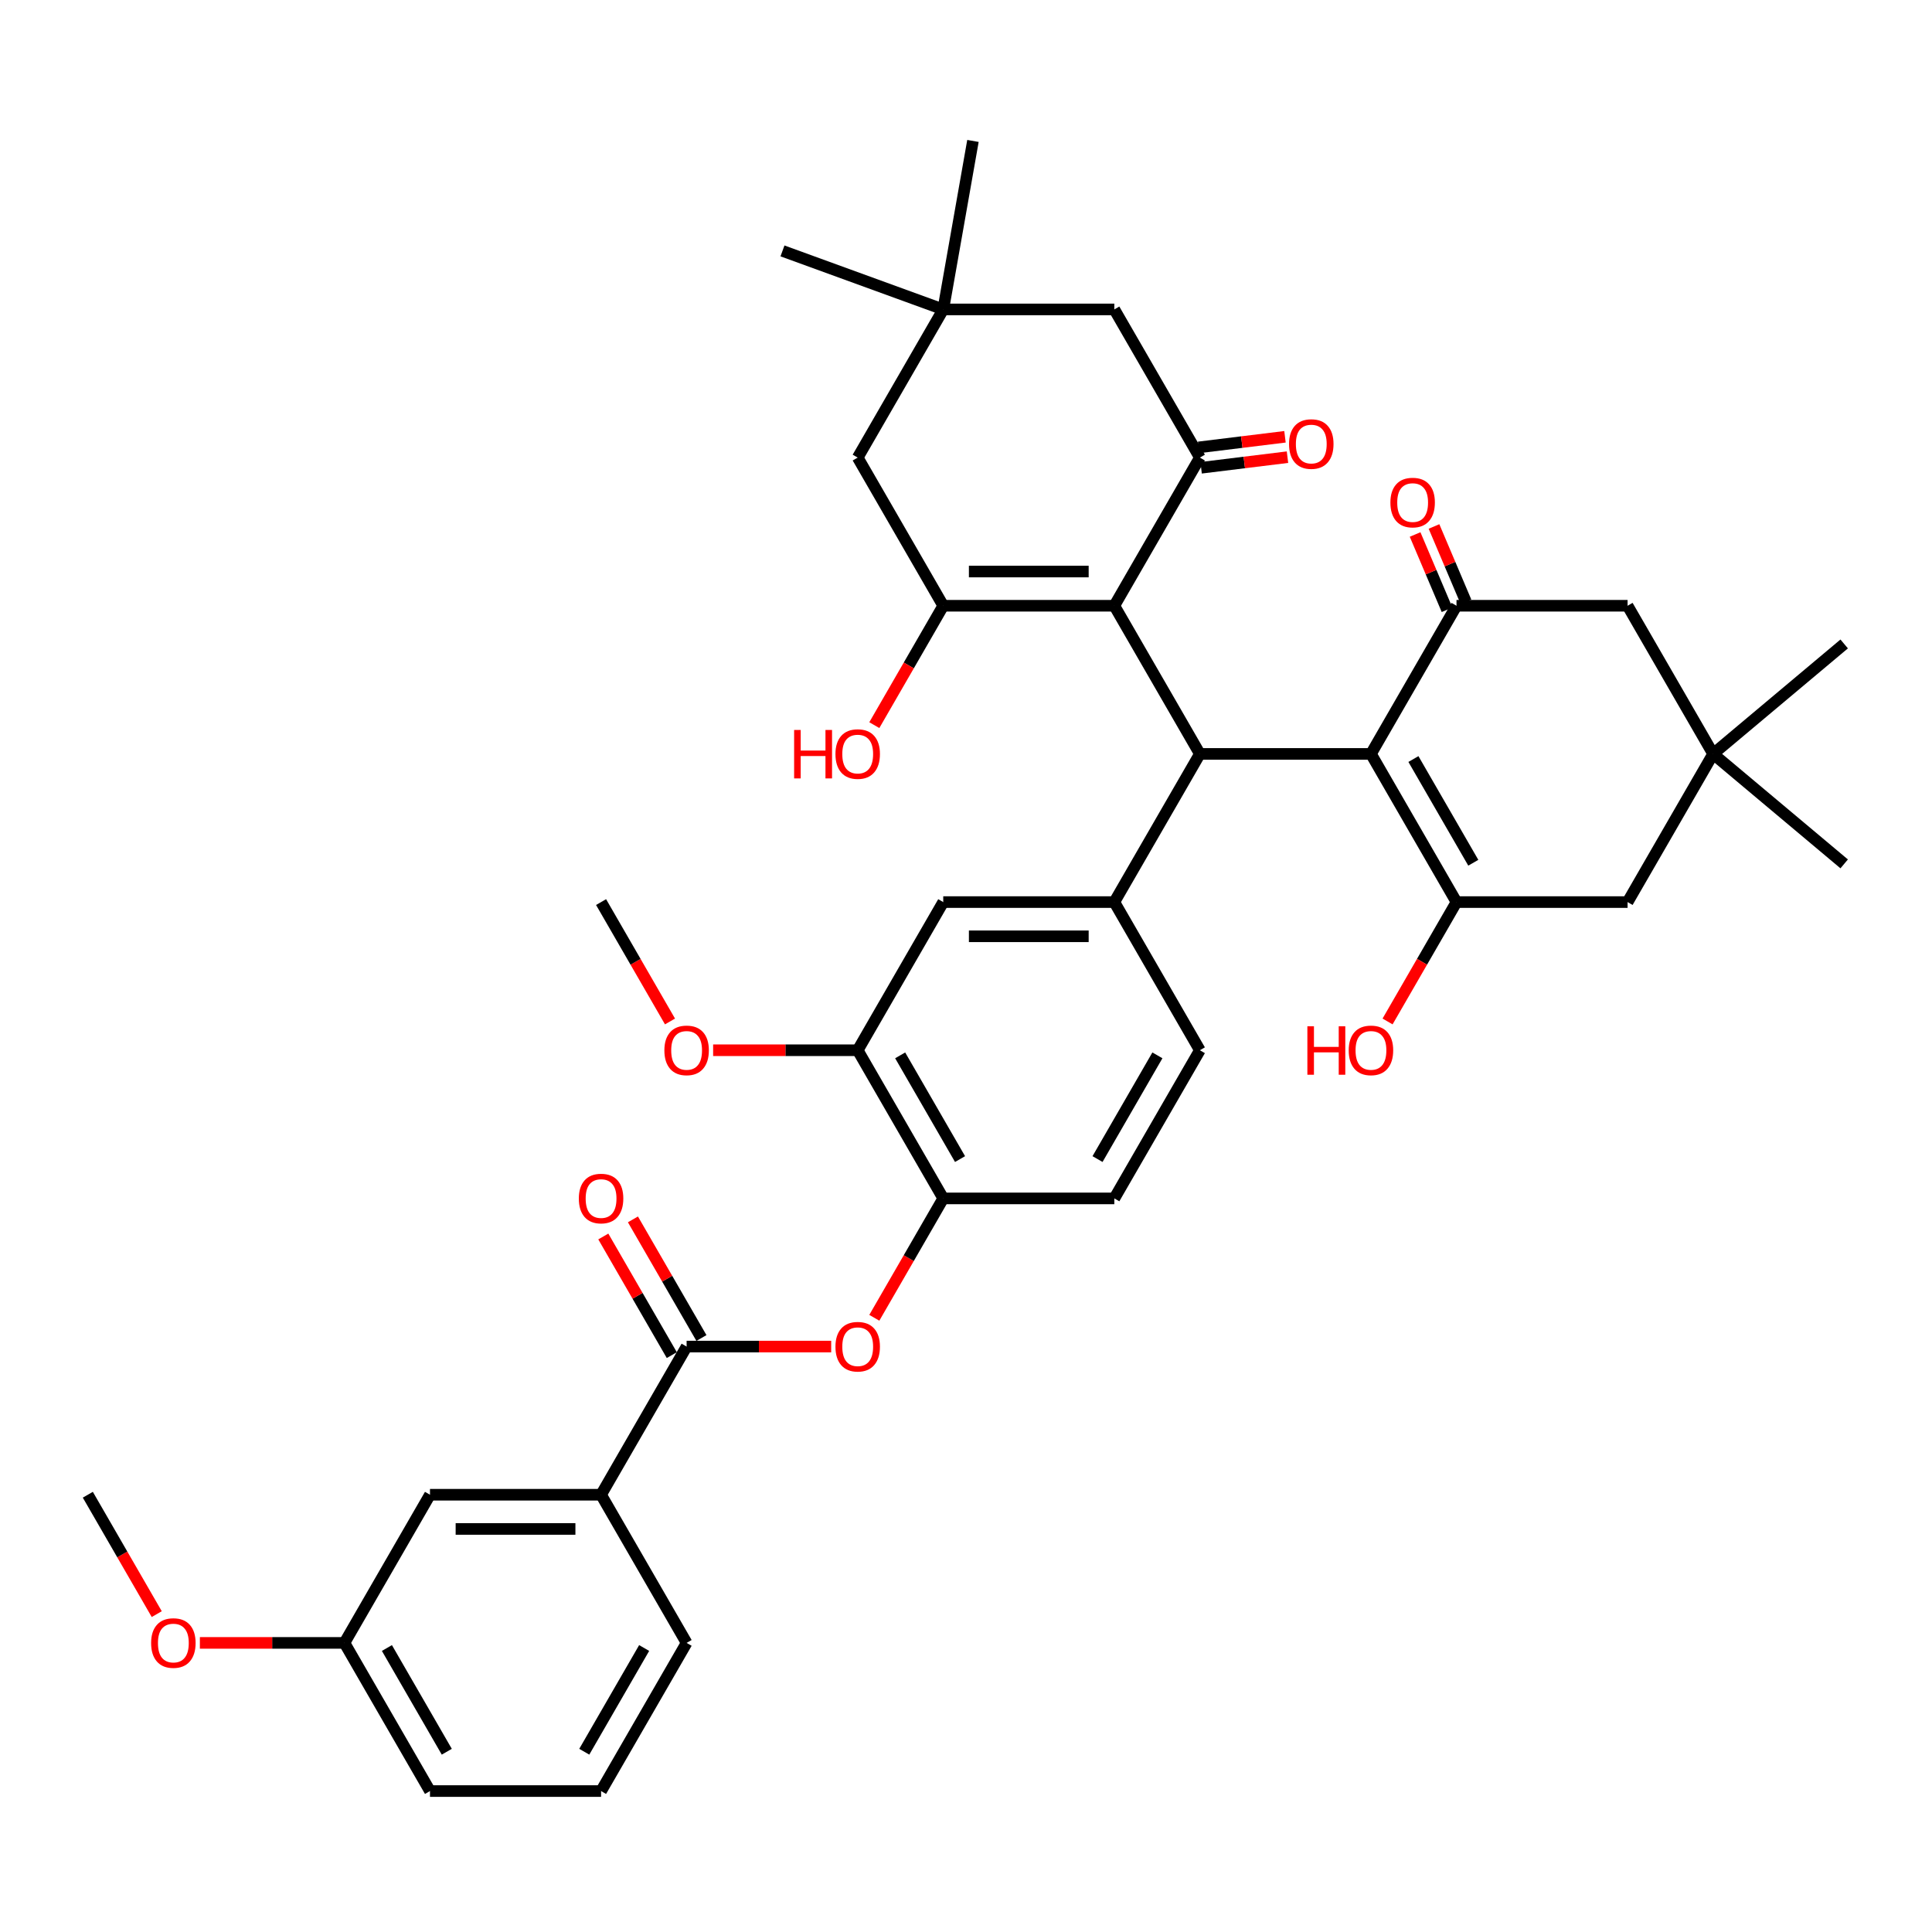 <?xml version='1.0' encoding='iso-8859-1'?>
<svg version='1.1' baseProfile='full'
              xmlns='http://www.w3.org/2000/svg'
                      xmlns:rdkit='http://www.rdkit.org/xml'
                      xmlns:xlink='http://www.w3.org/1999/xlink'
                  xml:space='preserve'
width='1000px' height='1000px' viewBox='0 0 1000 1000'>
<!-- END OF HEADER -->
<rect style='opacity:1.0;fill:#FFFFFF;stroke:none' width='1000' height='1000' x='0' y='0'> </rect>
<path class='bond-1' d='M 576.774,313.536 L 621.05,390.225' style='fill:none;fill-rule:evenodd;stroke:#000000;stroke-width:6px;stroke-linecap:butt;stroke-linejoin:miter;stroke-opacity:1' />
<path class='bond-2' d='M 576.774,313.536 L 488.22,313.536' style='fill:none;fill-rule:evenodd;stroke:#000000;stroke-width:6px;stroke-linecap:butt;stroke-linejoin:miter;stroke-opacity:1' />
<path class='bond-2' d='M 563.491,295.825 L 501.503,295.825' style='fill:none;fill-rule:evenodd;stroke:#000000;stroke-width:6px;stroke-linecap:butt;stroke-linejoin:miter;stroke-opacity:1' />
<path class='bond-4' d='M 576.774,313.536 L 621.05,236.847' style='fill:none;fill-rule:evenodd;stroke:#000000;stroke-width:6px;stroke-linecap:butt;stroke-linejoin:miter;stroke-opacity:1' />
<path class='bond-0' d='M 709.603,390.225 L 621.05,390.225' style='fill:none;fill-rule:evenodd;stroke:#000000;stroke-width:6px;stroke-linecap:butt;stroke-linejoin:miter;stroke-opacity:1' />
<path class='bond-3' d='M 709.603,390.225 L 753.88,466.915' style='fill:none;fill-rule:evenodd;stroke:#000000;stroke-width:6px;stroke-linecap:butt;stroke-linejoin:miter;stroke-opacity:1' />
<path class='bond-3' d='M 731.583,392.873 L 762.576,446.556' style='fill:none;fill-rule:evenodd;stroke:#000000;stroke-width:6px;stroke-linecap:butt;stroke-linejoin:miter;stroke-opacity:1' />
<path class='bond-5' d='M 709.603,390.225 L 753.88,313.536' style='fill:none;fill-rule:evenodd;stroke:#000000;stroke-width:6px;stroke-linecap:butt;stroke-linejoin:miter;stroke-opacity:1' />
<path class='bond-6' d='M 621.05,390.225 L 576.774,466.915' style='fill:none;fill-rule:evenodd;stroke:#000000;stroke-width:6px;stroke-linecap:butt;stroke-linejoin:miter;stroke-opacity:1' />
<path class='bond-13' d='M 488.22,313.536 L 443.944,236.847' style='fill:none;fill-rule:evenodd;stroke:#000000;stroke-width:6px;stroke-linecap:butt;stroke-linejoin:miter;stroke-opacity:1' />
<path class='bond-25' d='M 488.22,313.536 L 470.382,344.433' style='fill:none;fill-rule:evenodd;stroke:#000000;stroke-width:6px;stroke-linecap:butt;stroke-linejoin:miter;stroke-opacity:1' />
<path class='bond-25' d='M 470.382,344.433 L 452.543,375.331' style='fill:none;fill-rule:evenodd;stroke:#FF0000;stroke-width:6px;stroke-linecap:butt;stroke-linejoin:miter;stroke-opacity:1' />
<path class='bond-14' d='M 753.88,466.915 L 842.433,466.915' style='fill:none;fill-rule:evenodd;stroke:#000000;stroke-width:6px;stroke-linecap:butt;stroke-linejoin:miter;stroke-opacity:1' />
<path class='bond-26' d='M 753.88,466.915 L 736.041,497.812' style='fill:none;fill-rule:evenodd;stroke:#000000;stroke-width:6px;stroke-linecap:butt;stroke-linejoin:miter;stroke-opacity:1' />
<path class='bond-26' d='M 736.041,497.812 L 718.203,528.709' style='fill:none;fill-rule:evenodd;stroke:#FF0000;stroke-width:6px;stroke-linecap:butt;stroke-linejoin:miter;stroke-opacity:1' />
<path class='bond-17' d='M 621.05,236.847 L 576.774,160.157' style='fill:none;fill-rule:evenodd;stroke:#000000;stroke-width:6px;stroke-linecap:butt;stroke-linejoin:miter;stroke-opacity:1' />
<path class='bond-20' d='M 621.698,242.12 L 644.049,239.375' style='fill:none;fill-rule:evenodd;stroke:#000000;stroke-width:6px;stroke-linecap:butt;stroke-linejoin:miter;stroke-opacity:1' />
<path class='bond-20' d='M 644.049,239.375 L 666.4,236.63' style='fill:none;fill-rule:evenodd;stroke:#FF0000;stroke-width:6px;stroke-linecap:butt;stroke-linejoin:miter;stroke-opacity:1' />
<path class='bond-20' d='M 620.403,231.573 L 642.754,228.828' style='fill:none;fill-rule:evenodd;stroke:#000000;stroke-width:6px;stroke-linecap:butt;stroke-linejoin:miter;stroke-opacity:1' />
<path class='bond-20' d='M 642.754,228.828 L 665.105,226.083' style='fill:none;fill-rule:evenodd;stroke:#FF0000;stroke-width:6px;stroke-linecap:butt;stroke-linejoin:miter;stroke-opacity:1' />
<path class='bond-18' d='M 753.88,313.536 L 842.433,313.536' style='fill:none;fill-rule:evenodd;stroke:#000000;stroke-width:6px;stroke-linecap:butt;stroke-linejoin:miter;stroke-opacity:1' />
<path class='bond-19' d='M 758.771,311.46 L 750.503,291.981' style='fill:none;fill-rule:evenodd;stroke:#000000;stroke-width:6px;stroke-linecap:butt;stroke-linejoin:miter;stroke-opacity:1' />
<path class='bond-19' d='M 750.503,291.981 L 742.235,272.501' style='fill:none;fill-rule:evenodd;stroke:#FF0000;stroke-width:6px;stroke-linecap:butt;stroke-linejoin:miter;stroke-opacity:1' />
<path class='bond-19' d='M 748.989,315.612 L 740.721,296.133' style='fill:none;fill-rule:evenodd;stroke:#000000;stroke-width:6px;stroke-linecap:butt;stroke-linejoin:miter;stroke-opacity:1' />
<path class='bond-19' d='M 740.721,296.133 L 732.453,276.653' style='fill:none;fill-rule:evenodd;stroke:#FF0000;stroke-width:6px;stroke-linecap:butt;stroke-linejoin:miter;stroke-opacity:1' />
<path class='bond-10' d='M 576.774,466.915 L 488.22,466.915' style='fill:none;fill-rule:evenodd;stroke:#000000;stroke-width:6px;stroke-linecap:butt;stroke-linejoin:miter;stroke-opacity:1' />
<path class='bond-10' d='M 563.491,484.625 L 501.503,484.625' style='fill:none;fill-rule:evenodd;stroke:#000000;stroke-width:6px;stroke-linecap:butt;stroke-linejoin:miter;stroke-opacity:1' />
<path class='bond-21' d='M 576.774,466.915 L 621.05,543.604' style='fill:none;fill-rule:evenodd;stroke:#000000;stroke-width:6px;stroke-linecap:butt;stroke-linejoin:miter;stroke-opacity:1' />
<path class='bond-7' d='M 355.391,696.983 L 392.804,696.983' style='fill:none;fill-rule:evenodd;stroke:#000000;stroke-width:6px;stroke-linecap:butt;stroke-linejoin:miter;stroke-opacity:1' />
<path class='bond-7' d='M 392.804,696.983 L 430.218,696.983' style='fill:none;fill-rule:evenodd;stroke:#FF0000;stroke-width:6px;stroke-linecap:butt;stroke-linejoin:miter;stroke-opacity:1' />
<path class='bond-16' d='M 355.391,696.983 L 311.114,773.672' style='fill:none;fill-rule:evenodd;stroke:#000000;stroke-width:6px;stroke-linecap:butt;stroke-linejoin:miter;stroke-opacity:1' />
<path class='bond-22' d='M 363.06,692.555 L 345.334,661.852' style='fill:none;fill-rule:evenodd;stroke:#000000;stroke-width:6px;stroke-linecap:butt;stroke-linejoin:miter;stroke-opacity:1' />
<path class='bond-22' d='M 345.334,661.852 L 327.607,631.15' style='fill:none;fill-rule:evenodd;stroke:#FF0000;stroke-width:6px;stroke-linecap:butt;stroke-linejoin:miter;stroke-opacity:1' />
<path class='bond-22' d='M 347.722,701.41 L 329.996,670.708' style='fill:none;fill-rule:evenodd;stroke:#000000;stroke-width:6px;stroke-linecap:butt;stroke-linejoin:miter;stroke-opacity:1' />
<path class='bond-22' d='M 329.996,670.708 L 312.27,640.005' style='fill:none;fill-rule:evenodd;stroke:#FF0000;stroke-width:6px;stroke-linecap:butt;stroke-linejoin:miter;stroke-opacity:1' />
<path class='bond-8' d='M 452.543,682.088 L 470.382,651.191' style='fill:none;fill-rule:evenodd;stroke:#FF0000;stroke-width:6px;stroke-linecap:butt;stroke-linejoin:miter;stroke-opacity:1' />
<path class='bond-8' d='M 470.382,651.191 L 488.22,620.293' style='fill:none;fill-rule:evenodd;stroke:#000000;stroke-width:6px;stroke-linecap:butt;stroke-linejoin:miter;stroke-opacity:1' />
<path class='bond-9' d='M 488.22,620.293 L 576.774,620.293' style='fill:none;fill-rule:evenodd;stroke:#000000;stroke-width:6px;stroke-linecap:butt;stroke-linejoin:miter;stroke-opacity:1' />
<path class='bond-40' d='M 488.22,620.293 L 443.944,543.604' style='fill:none;fill-rule:evenodd;stroke:#000000;stroke-width:6px;stroke-linecap:butt;stroke-linejoin:miter;stroke-opacity:1' />
<path class='bond-40' d='M 496.917,599.935 L 465.923,546.252' style='fill:none;fill-rule:evenodd;stroke:#000000;stroke-width:6px;stroke-linecap:butt;stroke-linejoin:miter;stroke-opacity:1' />
<path class='bond-15' d='M 488.22,466.915 L 443.944,543.604' style='fill:none;fill-rule:evenodd;stroke:#000000;stroke-width:6px;stroke-linecap:butt;stroke-linejoin:miter;stroke-opacity:1' />
<path class='bond-11' d='M 886.71,390.225 L 842.433,313.536' style='fill:none;fill-rule:evenodd;stroke:#000000;stroke-width:6px;stroke-linecap:butt;stroke-linejoin:miter;stroke-opacity:1' />
<path class='bond-32' d='M 886.71,390.225 L 954.545,333.304' style='fill:none;fill-rule:evenodd;stroke:#000000;stroke-width:6px;stroke-linecap:butt;stroke-linejoin:miter;stroke-opacity:1' />
<path class='bond-33' d='M 886.71,390.225 L 954.545,447.146' style='fill:none;fill-rule:evenodd;stroke:#000000;stroke-width:6px;stroke-linecap:butt;stroke-linejoin:miter;stroke-opacity:1' />
<path class='bond-41' d='M 886.71,390.225 L 842.433,466.915' style='fill:none;fill-rule:evenodd;stroke:#000000;stroke-width:6px;stroke-linecap:butt;stroke-linejoin:miter;stroke-opacity:1' />
<path class='bond-12' d='M 488.22,160.157 L 576.774,160.157' style='fill:none;fill-rule:evenodd;stroke:#000000;stroke-width:6px;stroke-linecap:butt;stroke-linejoin:miter;stroke-opacity:1' />
<path class='bond-31' d='M 488.22,160.157 L 503.598,72.95' style='fill:none;fill-rule:evenodd;stroke:#000000;stroke-width:6px;stroke-linecap:butt;stroke-linejoin:miter;stroke-opacity:1' />
<path class='bond-34' d='M 488.22,160.157 L 405.008,129.87' style='fill:none;fill-rule:evenodd;stroke:#000000;stroke-width:6px;stroke-linecap:butt;stroke-linejoin:miter;stroke-opacity:1' />
<path class='bond-39' d='M 488.22,160.157 L 443.944,236.847' style='fill:none;fill-rule:evenodd;stroke:#000000;stroke-width:6px;stroke-linecap:butt;stroke-linejoin:miter;stroke-opacity:1' />
<path class='bond-28' d='M 443.944,543.604 L 406.53,543.604' style='fill:none;fill-rule:evenodd;stroke:#000000;stroke-width:6px;stroke-linecap:butt;stroke-linejoin:miter;stroke-opacity:1' />
<path class='bond-28' d='M 406.53,543.604 L 369.116,543.604' style='fill:none;fill-rule:evenodd;stroke:#FF0000;stroke-width:6px;stroke-linecap:butt;stroke-linejoin:miter;stroke-opacity:1' />
<path class='bond-23' d='M 311.114,773.672 L 222.561,773.672' style='fill:none;fill-rule:evenodd;stroke:#000000;stroke-width:6px;stroke-linecap:butt;stroke-linejoin:miter;stroke-opacity:1' />
<path class='bond-23' d='M 297.831,791.382 L 235.844,791.382' style='fill:none;fill-rule:evenodd;stroke:#000000;stroke-width:6px;stroke-linecap:butt;stroke-linejoin:miter;stroke-opacity:1' />
<path class='bond-30' d='M 311.114,773.672 L 355.391,850.361' style='fill:none;fill-rule:evenodd;stroke:#000000;stroke-width:6px;stroke-linecap:butt;stroke-linejoin:miter;stroke-opacity:1' />
<path class='bond-24' d='M 621.05,543.604 L 576.774,620.293' style='fill:none;fill-rule:evenodd;stroke:#000000;stroke-width:6px;stroke-linecap:butt;stroke-linejoin:miter;stroke-opacity:1' />
<path class='bond-24' d='M 599.071,546.252 L 568.077,599.935' style='fill:none;fill-rule:evenodd;stroke:#000000;stroke-width:6px;stroke-linecap:butt;stroke-linejoin:miter;stroke-opacity:1' />
<path class='bond-27' d='M 222.561,773.672 L 178.284,850.361' style='fill:none;fill-rule:evenodd;stroke:#000000;stroke-width:6px;stroke-linecap:butt;stroke-linejoin:miter;stroke-opacity:1' />
<path class='bond-29' d='M 178.284,850.361 L 140.871,850.361' style='fill:none;fill-rule:evenodd;stroke:#000000;stroke-width:6px;stroke-linecap:butt;stroke-linejoin:miter;stroke-opacity:1' />
<path class='bond-29' d='M 140.871,850.361 L 103.457,850.361' style='fill:none;fill-rule:evenodd;stroke:#FF0000;stroke-width:6px;stroke-linecap:butt;stroke-linejoin:miter;stroke-opacity:1' />
<path class='bond-42' d='M 178.284,850.361 L 222.561,927.05' style='fill:none;fill-rule:evenodd;stroke:#000000;stroke-width:6px;stroke-linecap:butt;stroke-linejoin:miter;stroke-opacity:1' />
<path class='bond-42' d='M 200.264,853.009 L 231.257,906.692' style='fill:none;fill-rule:evenodd;stroke:#000000;stroke-width:6px;stroke-linecap:butt;stroke-linejoin:miter;stroke-opacity:1' />
<path class='bond-37' d='M 346.791,528.709 L 328.953,497.812' style='fill:none;fill-rule:evenodd;stroke:#FF0000;stroke-width:6px;stroke-linecap:butt;stroke-linejoin:miter;stroke-opacity:1' />
<path class='bond-37' d='M 328.953,497.812 L 311.114,466.915' style='fill:none;fill-rule:evenodd;stroke:#000000;stroke-width:6px;stroke-linecap:butt;stroke-linejoin:miter;stroke-opacity:1' />
<path class='bond-38' d='M 81.132,835.467 L 63.293,804.569' style='fill:none;fill-rule:evenodd;stroke:#FF0000;stroke-width:6px;stroke-linecap:butt;stroke-linejoin:miter;stroke-opacity:1' />
<path class='bond-38' d='M 63.293,804.569 L 45.455,773.672' style='fill:none;fill-rule:evenodd;stroke:#000000;stroke-width:6px;stroke-linecap:butt;stroke-linejoin:miter;stroke-opacity:1' />
<path class='bond-35' d='M 355.391,850.361 L 311.114,927.05' style='fill:none;fill-rule:evenodd;stroke:#000000;stroke-width:6px;stroke-linecap:butt;stroke-linejoin:miter;stroke-opacity:1' />
<path class='bond-35' d='M 333.411,853.009 L 302.418,906.692' style='fill:none;fill-rule:evenodd;stroke:#000000;stroke-width:6px;stroke-linecap:butt;stroke-linejoin:miter;stroke-opacity:1' />
<path class='bond-36' d='M 311.114,927.05 L 222.561,927.05' style='fill:none;fill-rule:evenodd;stroke:#000000;stroke-width:6px;stroke-linecap:butt;stroke-linejoin:miter;stroke-opacity:1' />
<path  class='atom-9' d='M 432.432 697.053
Q 432.432 691.032, 435.407 687.667
Q 438.383 684.302, 443.944 684.302
Q 449.505 684.302, 452.48 687.667
Q 455.456 691.032, 455.456 697.053
Q 455.456 703.146, 452.445 706.617
Q 449.434 710.053, 443.944 710.053
Q 438.418 710.053, 435.407 706.617
Q 432.432 703.181, 432.432 697.053
M 443.944 707.219
Q 447.769 707.219, 449.824 704.669
Q 451.914 702.083, 451.914 697.053
Q 451.914 692.13, 449.824 689.65
Q 447.769 687.135, 443.944 687.135
Q 440.118 687.135, 438.029 689.615
Q 435.974 692.094, 435.974 697.053
Q 435.974 702.119, 438.029 704.669
Q 440.118 707.219, 443.944 707.219
' fill='#FF0000'/>
<path  class='atom-20' d='M 719.668 260.125
Q 719.668 254.104, 722.644 250.739
Q 725.619 247.373, 731.18 247.373
Q 736.741 247.373, 739.717 250.739
Q 742.692 254.104, 742.692 260.125
Q 742.692 266.218, 739.681 269.689
Q 736.67 273.125, 731.18 273.125
Q 725.654 273.125, 722.644 269.689
Q 719.668 266.253, 719.668 260.125
M 731.18 270.291
Q 735.006 270.291, 737.06 267.741
Q 739.15 265.155, 739.15 260.125
Q 739.15 255.202, 737.06 252.722
Q 735.006 250.207, 731.18 250.207
Q 727.355 250.207, 725.265 252.687
Q 723.21 255.166, 723.21 260.125
Q 723.21 265.19, 725.265 267.741
Q 727.355 270.291, 731.18 270.291
' fill='#FF0000'/>
<path  class='atom-21' d='M 667.205 229.835
Q 667.205 223.814, 670.18 220.449
Q 673.156 217.084, 678.717 217.084
Q 684.278 217.084, 687.253 220.449
Q 690.229 223.814, 690.229 229.835
Q 690.229 235.928, 687.218 239.399
Q 684.207 242.835, 678.717 242.835
Q 673.191 242.835, 670.18 239.399
Q 667.205 235.963, 667.205 229.835
M 678.717 240.001
Q 682.542 240.001, 684.597 237.451
Q 686.687 234.865, 686.687 229.835
Q 686.687 224.912, 684.597 222.432
Q 682.542 219.917, 678.717 219.917
Q 674.891 219.917, 672.801 222.397
Q 670.747 224.876, 670.747 229.835
Q 670.747 234.901, 672.801 237.451
Q 674.891 240.001, 678.717 240.001
' fill='#FF0000'/>
<path  class='atom-23' d='M 299.602 620.364
Q 299.602 614.342, 302.578 610.977
Q 305.553 607.612, 311.114 607.612
Q 316.675 607.612, 319.651 610.977
Q 322.626 614.342, 322.626 620.364
Q 322.626 626.457, 319.615 629.928
Q 316.604 633.364, 311.114 633.364
Q 305.588 633.364, 302.578 629.928
Q 299.602 626.492, 299.602 620.364
M 311.114 630.53
Q 314.94 630.53, 316.994 627.98
Q 319.084 625.394, 319.084 620.364
Q 319.084 615.441, 316.994 612.961
Q 314.94 610.446, 311.114 610.446
Q 307.289 610.446, 305.199 612.926
Q 303.144 615.405, 303.144 620.364
Q 303.144 625.429, 305.199 627.98
Q 307.289 630.53, 311.114 630.53
' fill='#FF0000'/>
<path  class='atom-26' d='M 411.038 377.828
L 414.438 377.828
L 414.438 388.49
L 427.26 388.49
L 427.26 377.828
L 430.661 377.828
L 430.661 402.906
L 427.26 402.906
L 427.26 391.323
L 414.438 391.323
L 414.438 402.906
L 411.038 402.906
L 411.038 377.828
' fill='#FF0000'/>
<path  class='atom-26' d='M 432.432 390.296
Q 432.432 384.275, 435.407 380.91
Q 438.383 377.545, 443.944 377.545
Q 449.505 377.545, 452.48 380.91
Q 455.456 384.275, 455.456 390.296
Q 455.456 396.389, 452.445 399.86
Q 449.434 403.296, 443.944 403.296
Q 438.418 403.296, 435.407 399.86
Q 432.432 396.424, 432.432 390.296
M 443.944 400.462
Q 447.769 400.462, 449.824 397.912
Q 451.914 395.326, 451.914 390.296
Q 451.914 385.373, 449.824 382.893
Q 447.769 380.378, 443.944 380.378
Q 440.118 380.378, 438.029 382.858
Q 435.974 385.337, 435.974 390.296
Q 435.974 395.361, 438.029 397.912
Q 440.118 400.462, 443.944 400.462
' fill='#FF0000'/>
<path  class='atom-27' d='M 676.697 531.206
L 680.097 531.206
L 680.097 541.868
L 692.92 541.868
L 692.92 531.206
L 696.32 531.206
L 696.32 556.285
L 692.92 556.285
L 692.92 544.702
L 680.097 544.702
L 680.097 556.285
L 676.697 556.285
L 676.697 531.206
' fill='#FF0000'/>
<path  class='atom-27' d='M 698.092 543.675
Q 698.092 537.653, 701.067 534.288
Q 704.042 530.923, 709.603 530.923
Q 715.165 530.923, 718.14 534.288
Q 721.115 537.653, 721.115 543.675
Q 721.115 549.767, 718.105 553.239
Q 715.094 556.674, 709.603 556.674
Q 704.078 556.674, 701.067 553.239
Q 698.092 549.803, 698.092 543.675
M 709.603 553.841
Q 713.429 553.841, 715.483 551.29
Q 717.573 548.705, 717.573 543.675
Q 717.573 538.751, 715.483 536.272
Q 713.429 533.757, 709.603 533.757
Q 705.778 533.757, 703.688 536.236
Q 701.634 538.716, 701.634 543.675
Q 701.634 548.74, 703.688 551.29
Q 705.778 553.841, 709.603 553.841
' fill='#FF0000'/>
<path  class='atom-29' d='M 343.879 543.675
Q 343.879 537.653, 346.854 534.288
Q 349.83 530.923, 355.391 530.923
Q 360.952 530.923, 363.927 534.288
Q 366.903 537.653, 366.903 543.675
Q 366.903 549.767, 363.892 553.239
Q 360.881 556.674, 355.391 556.674
Q 349.865 556.674, 346.854 553.239
Q 343.879 549.803, 343.879 543.675
M 355.391 553.841
Q 359.216 553.841, 361.271 551.29
Q 363.36 548.705, 363.36 543.675
Q 363.36 538.751, 361.271 536.272
Q 359.216 533.757, 355.391 533.757
Q 351.565 533.757, 349.475 536.236
Q 347.421 538.716, 347.421 543.675
Q 347.421 548.74, 349.475 551.29
Q 351.565 553.841, 355.391 553.841
' fill='#FF0000'/>
<path  class='atom-30' d='M 78.219 850.432
Q 78.219 844.41, 81.195 841.045
Q 84.17 837.68, 89.731 837.68
Q 95.292 837.68, 98.268 841.045
Q 101.243 844.41, 101.243 850.432
Q 101.243 856.524, 98.232 859.996
Q 95.221 863.432, 89.731 863.432
Q 84.205 863.432, 81.195 859.996
Q 78.219 856.56, 78.219 850.432
M 89.731 860.598
Q 93.557 860.598, 95.611 858.048
Q 97.701 855.462, 97.701 850.432
Q 97.701 845.508, 95.611 843.029
Q 93.557 840.514, 89.731 840.514
Q 85.906 840.514, 83.816 842.994
Q 81.761 845.473, 81.761 850.432
Q 81.761 855.497, 83.816 858.048
Q 85.906 860.598, 89.731 860.598
' fill='#FF0000'/>
</svg>
